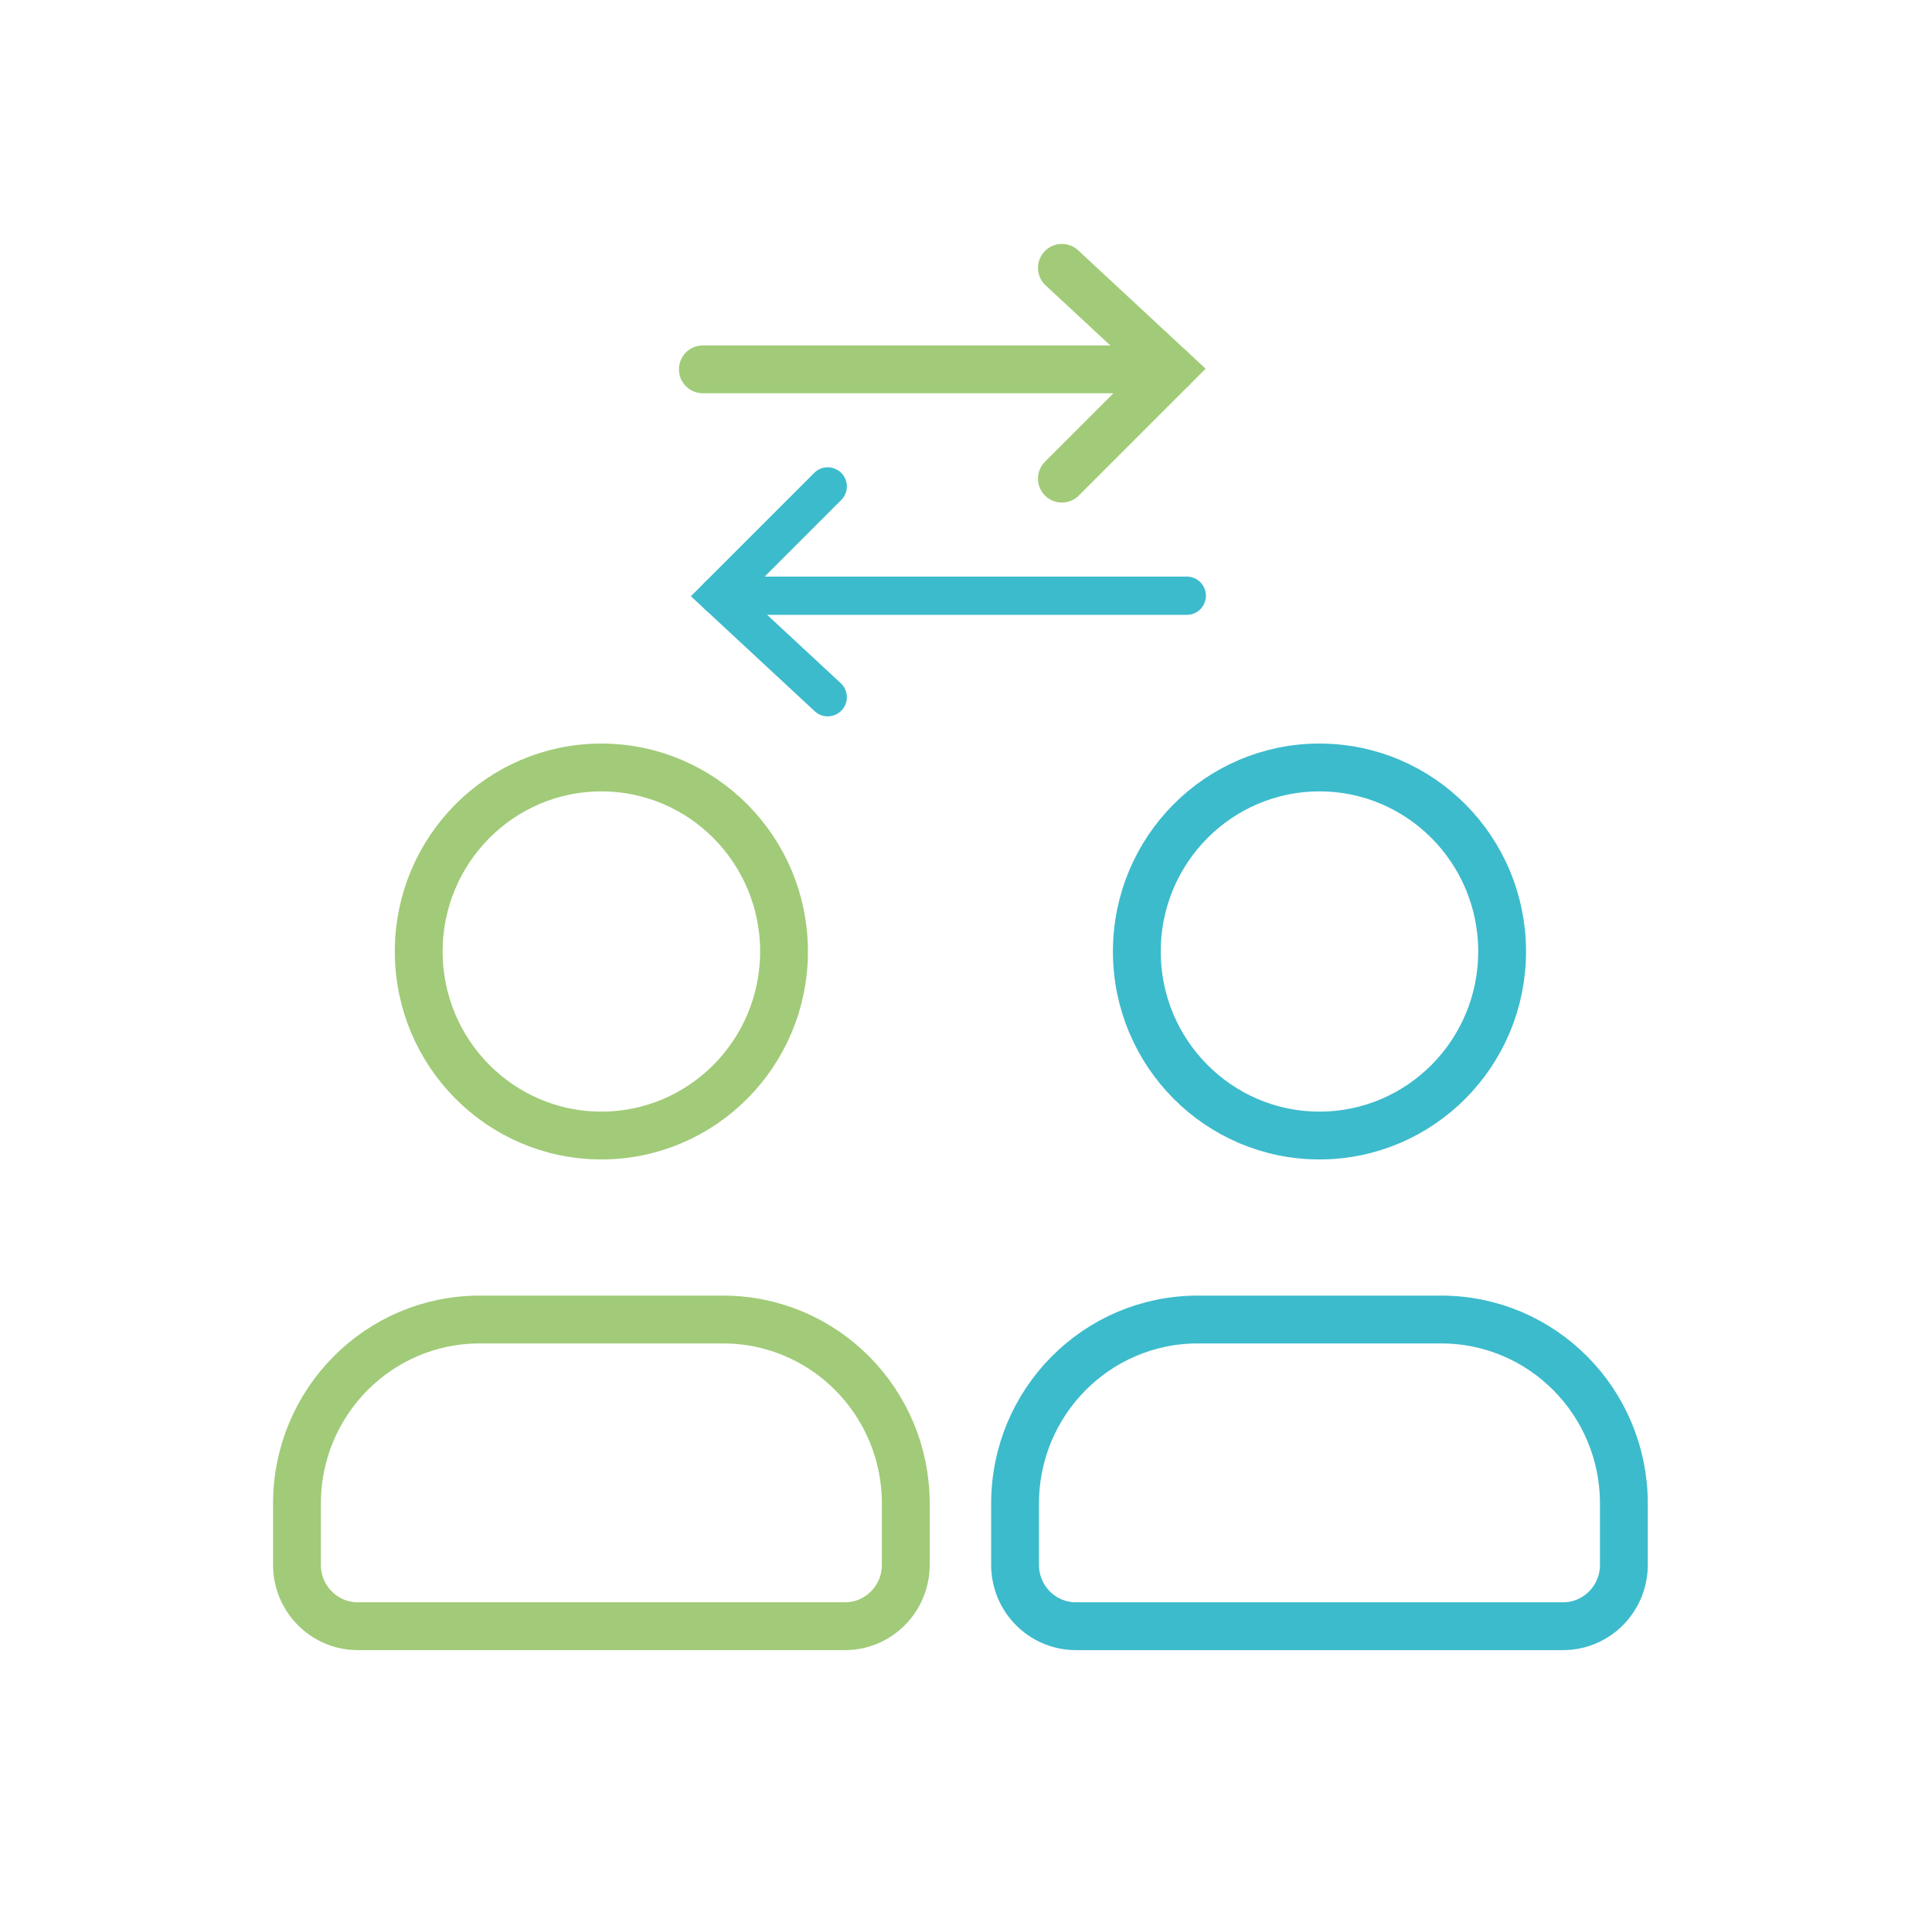 <svg width="101" height="100" viewBox="0 0 101 100" fill="none" xmlns="http://www.w3.org/2000/svg">
<path d="M15.525 78.588V81.794C15.525 83.565 16.95 85 18.708 85H44.17C45.928 85 47.352 83.565 47.352 81.794V78.588C47.352 73.276 43.078 68.97 37.804 68.97H25.073C19.8 68.97 15.525 73.276 15.525 78.588Z" stroke="#A1CB78" stroke-width="2.5" stroke-linecap="round" stroke-linejoin="round"/>
<path d="M40.987 49.733C40.987 55.045 36.712 59.352 31.439 59.352C26.165 59.352 21.89 55.045 21.89 49.733C21.89 44.421 26.165 40.115 31.439 40.115C36.712 40.115 40.987 44.421 40.987 49.733Z" stroke="#A1CB78" stroke-width="2.5" stroke-linecap="round" stroke-linejoin="round"/>
<path d="M53.065 78.588V81.794C53.065 83.565 54.49 85 56.248 85H81.71C83.468 85 84.892 83.565 84.892 81.794V78.588C84.892 73.276 80.618 68.97 75.344 68.97H62.613C57.34 68.97 53.065 73.276 53.065 78.588Z" stroke="#3CBBCC" stroke-width="2.5" stroke-linecap="round" stroke-linejoin="round"/>
<path d="M78.527 49.733C78.527 55.045 74.252 59.352 68.979 59.352C63.705 59.352 59.431 55.045 59.431 49.733C59.431 44.421 63.705 40.115 68.979 40.115C74.252 40.115 78.527 44.421 78.527 49.733Z" stroke="#3CBBCC" stroke-width="2.5" stroke-linecap="round" stroke-linejoin="round"/>
<path d="M36.743 19.305L61.226 19.305" stroke="#A1CB78" stroke-width="2.5" stroke-linecap="round"/>
<path d="M55.513 14L61.226 19.305L55.513 25.017" stroke="#A1CB78" stroke-width="2.5" stroke-linecap="round"/>
<path d="M62.042 31.138L37.559 31.138" stroke="#3CBBCC" stroke-width="2" stroke-linecap="round"/>
<path d="M43.272 36.443L37.559 31.138L43.272 25.425" stroke="#3CBBCC" stroke-width="2" stroke-linecap="round"/>
</svg>
